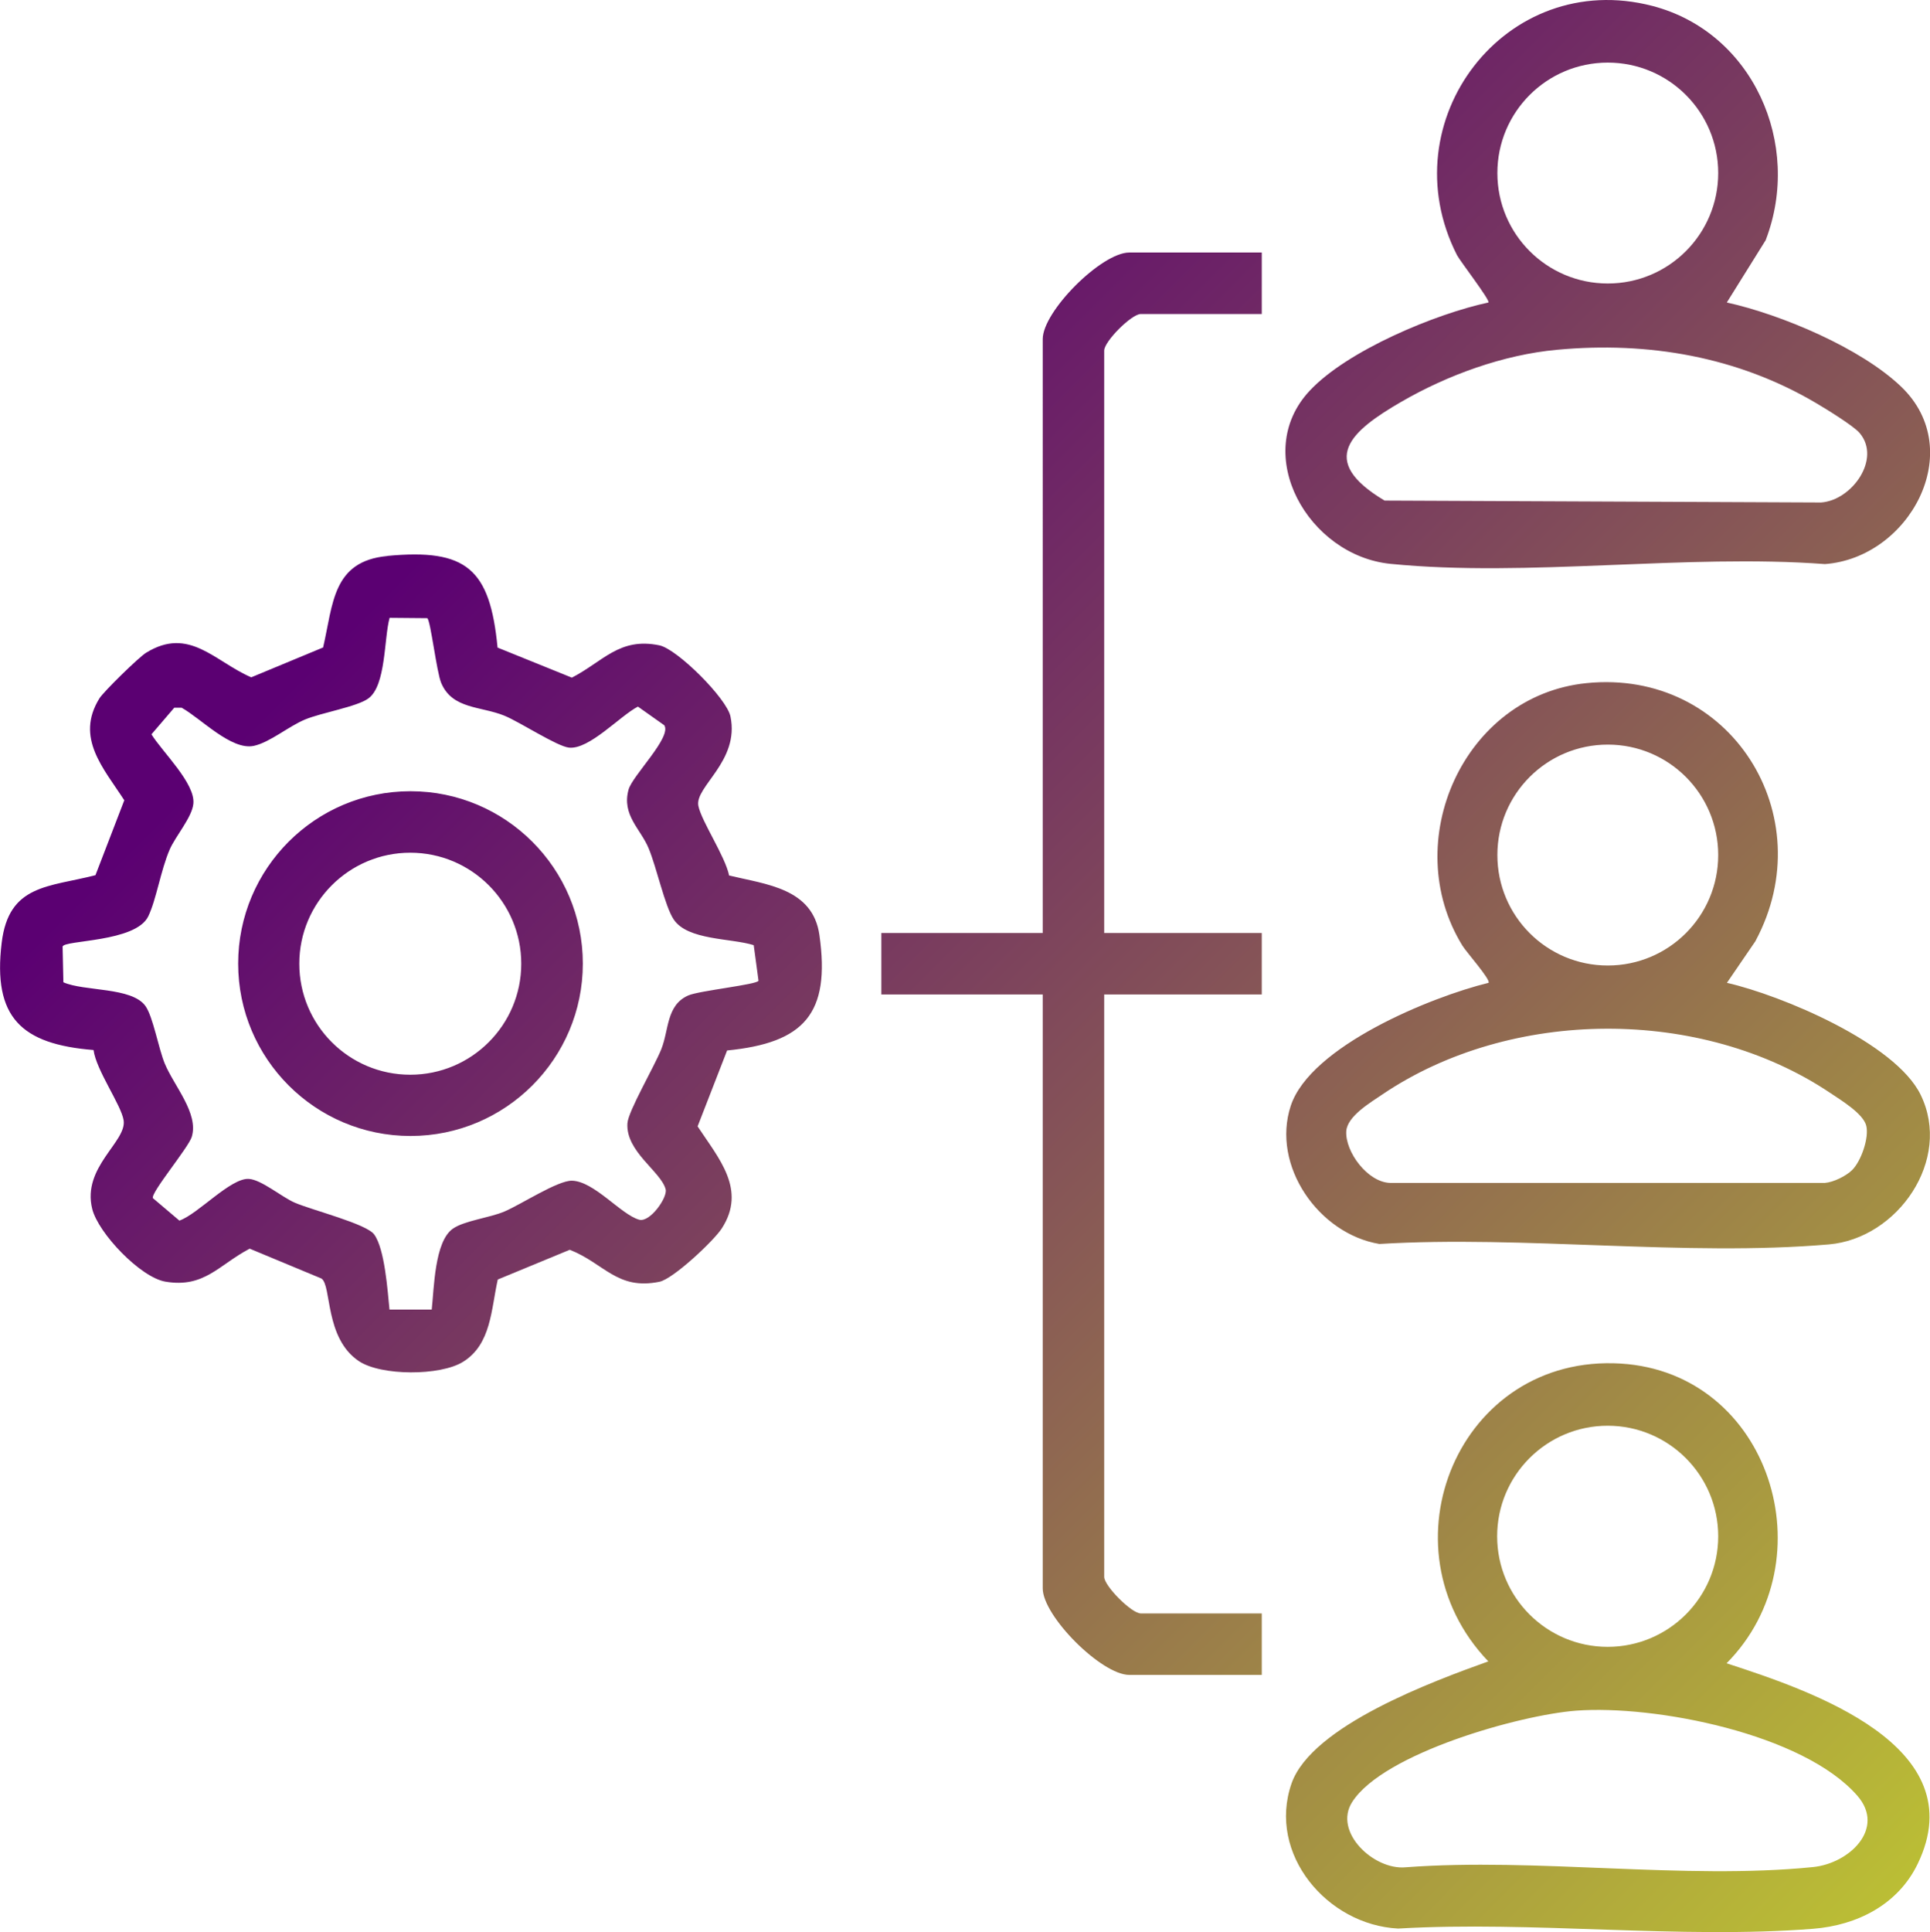 <?xml version="1.0" encoding="UTF-8"?>
<svg id="Layer_1" data-name="Layer 1" xmlns="http://www.w3.org/2000/svg" xmlns:xlink="http://www.w3.org/1999/xlink" viewBox="0 0 172.69 172.83">
  <defs>
    <style>
      .cls-1 {
        fill: url(#linear-gradient);
      }
    </style>
    <linearGradient id="linear-gradient" x1="55.9" y1="31.41" x2="189.82" y2="165.33" gradientUnits="userSpaceOnUse">
      <stop offset="0" stop-color="#5b0072"/>
      <stop offset="1" stop-color="#c1ca31"/>
    </linearGradient>
  </defs>
  <path class="cls-1" d="M112.9,22.59v5.5h-10.83c-.82,0-3.27,2.45-3.27,3.27v52.1h14.1v5.5h-14.1v52.1c0,.81,2.45,3.27,3.27,3.27h10.83v5.5h-11.86c-2.48,0-7.74-5.26-7.74-7.74v-53.13h-14.44v-5.5h14.44V30.33c0-2.48,5.26-7.74,7.74-7.74h11.86ZM158,21.45c3.28-8.57-1.16-18.58-10.15-20.92-13.13-3.41-23.59,10.31-17.48,22.3.27.52,3,4.06,2.81,4.23-4.76,1.02-12.64,4.3-16,7.9-5.29,5.66-.12,14.75,7.24,15.48,12.25,1.22,26.41-.91,38.87.02,7.53-.55,12.77-10.11,6.86-15.83-3.6-3.48-10.78-6.5-15.64-7.57l3.5-5.61ZM143.86,25.36c-5.46,0-9.88-4.42-9.88-9.88s4.42-9.88,9.88-9.88,9.88,4.42,9.88,9.88-4.42,9.88-9.88,9.88ZM162.52,36.07c.88.52,3.31,2.01,3.87,2.66,1.97,2.31-.68,6.03-3.45,6.22l-39.05-.17c-6.08-3.62-2.99-6.24,1.5-8.84,4.13-2.39,9.13-4.21,13.92-4.65,8.16-.76,16.16.61,23.21,4.78ZM145.04,121.98c-14.53-.9-21.66,16.42-11.87,26.64-4.83,1.74-15.81,5.74-17.61,10.93-2.18,6.3,3.2,12.65,9.54,12.97,12.06-.7,25.21.96,37.14.02,3.93-.31,7.58-2.16,9.34-5.79,5.14-10.59-9.57-15.51-17.09-17.96,9.12-9.2,3.91-25.98-9.46-26.81ZM143.85,147.32c-5.46,0-9.89-4.43-9.89-9.89s4.43-9.89,9.89-9.89,9.89,4.43,9.89,9.89-4.43,9.89-9.89,9.89ZM166.2,160.65c2.53,2.92-.72,6.04-3.97,6.37-11.47,1.16-24.79-.86-36.46.02-2.84.27-6.5-3.16-4.78-5.84,2.79-4.37,15.02-7.79,20.03-8.17,7.04-.53,20.35,2.06,25.18,7.62ZM157.09,84.15c5.98-11.16-2.24-24.34-15.13-23.04-11.02,1.11-16.82,14.21-11.11,23.48.36.59,2.55,3.05,2.34,3.33-5.13,1.25-15.95,5.67-17.7,11.01s2.49,11.44,7.93,12.35c12.99-.78,27.4,1.14,40.22.04,6.17-.53,11.06-7.58,8.21-13.39-2.27-4.64-12.44-8.89-17.33-10.01l2.58-3.77ZM143.86,86.37c-5.46,0-9.88-4.42-9.88-9.88s4.42-9.88,9.88-9.88,9.88,4.42,9.88,9.88-4.42,9.88-9.88,9.88ZM163.28,105.82h-38.88c-2.03-.05-4.05-2.79-3.94-4.63.09-1.35,2.18-2.57,3.25-3.3,11.48-7.75,28.52-7.85,40.04-.13,1,.67,2.98,1.87,3.24,2.95s-.46,3.15-1.26,3.95c-.53.53-1.67,1.1-2.45,1.16ZM34.65,49.74c-4.92.46-4.84,4.31-5.74,8.18l-6.43,2.67c-3.28-1.41-5.55-4.59-9.42-2.19-.65.4-3.79,3.47-4.17,4.08-2.18,3.53.39,6.26,2.23,9.11l-2.58,6.7c-4.17,1.08-7.76.8-8.39,6.05-.81,6.69,1.77,9.07,8.22,9.59.23,1.8,2.47,4.9,2.69,6.28.31,1.91-3.74,4.18-2.81,7.93.54,2.18,4.33,6.14,6.55,6.51,3.49.59,4.77-1.5,7.54-2.95l6.42,2.67c.93.62.27,5.33,3.35,7.39,1.99,1.33,7.27,1.33,9.31.07,2.55-1.57,2.52-4.72,3.12-7.37l6.44-2.66c3.09,1.21,4.24,3.64,8.03,2.86,1.24-.26,4.84-3.65,5.56-4.75,2.28-3.49-.28-6.3-2.15-9.15l2.64-6.79c6.89-.68,9.26-3.28,8.26-10.32-.59-4.19-4.76-4.53-8.08-5.33-.36-1.74-2.46-4.82-2.75-6.22-.36-1.72,3.71-3.99,2.87-8.01-.33-1.61-4.76-6.03-6.36-6.36-3.57-.74-5.01,1.43-7.83,2.89l-6.65-2.69c-.68-7.06-2.78-8.87-9.87-8.2ZM39.48,61.1c1,2.36,3.55,2.06,5.67,2.93,1.4.58,4.68,2.73,5.76,2.85,1.82.19,4.55-2.83,6.17-3.67l2.36,1.67c.69,1.06-2.86,4.51-3.2,5.76-.62,2.28,1.07,3.49,1.8,5.25s1.45,5.18,2.24,6.36c1.25,1.88,5.12,1.66,7.16,2.3l.43,3.18c-.11.35-5.32.89-6.29,1.32-1.97.87-1.72,3.09-2.41,4.81-.62,1.55-2.96,5.54-3.03,6.62-.17,2.54,3.01,4.32,3.42,5.91.19.72-1.4,2.99-2.37,2.72-1.63-.46-4.02-3.44-6.01-3.49-1.27-.03-4.55,2.12-6.03,2.75-1.35.58-3.61.82-4.64,1.55-1.63,1.15-1.67,5.33-1.88,7.23h-3.78c-.17-1.69-.42-5.42-1.37-6.72-.7-.96-5.52-2.16-7.12-2.85-1.15-.5-2.97-2.05-4.09-2.12-1.63-.11-4.55,3.15-6.22,3.73l-2.37-2.01c-.21-.48,3.18-4.51,3.48-5.49.63-2.1-1.58-4.53-2.42-6.55-.56-1.36-1.05-4.2-1.73-5.15-1.23-1.71-5.48-1.29-7.34-2.12l-.07-3.19c.1-.6,6.52-.37,7.66-2.7.73-1.51,1.11-4.1,1.92-5.98.52-1.2,2-2.88,2.12-4.1.19-1.82-2.78-4.64-3.75-6.21l2.04-2.38h.66c1.72.95,4.45,3.85,6.47,3.41,1.42-.31,3.08-1.73,4.56-2.35s4.66-1.14,5.68-1.89c1.59-1.16,1.39-5.36,1.9-7.21l3.37.03c.3.19.83,4.81,1.25,5.8ZM36.73,70.78c-8.52,0-15.42,6.91-15.42,15.42s6.91,15.42,15.42,15.42,15.42-6.91,15.42-15.42-6.91-15.42-15.42-15.42ZM36.71,96.14c-5.49,0-9.93-4.45-9.93-9.93s4.45-9.93,9.93-9.93,9.93,4.45,9.93,9.93-4.45,9.93-9.93,9.93Z"/>
</svg>
